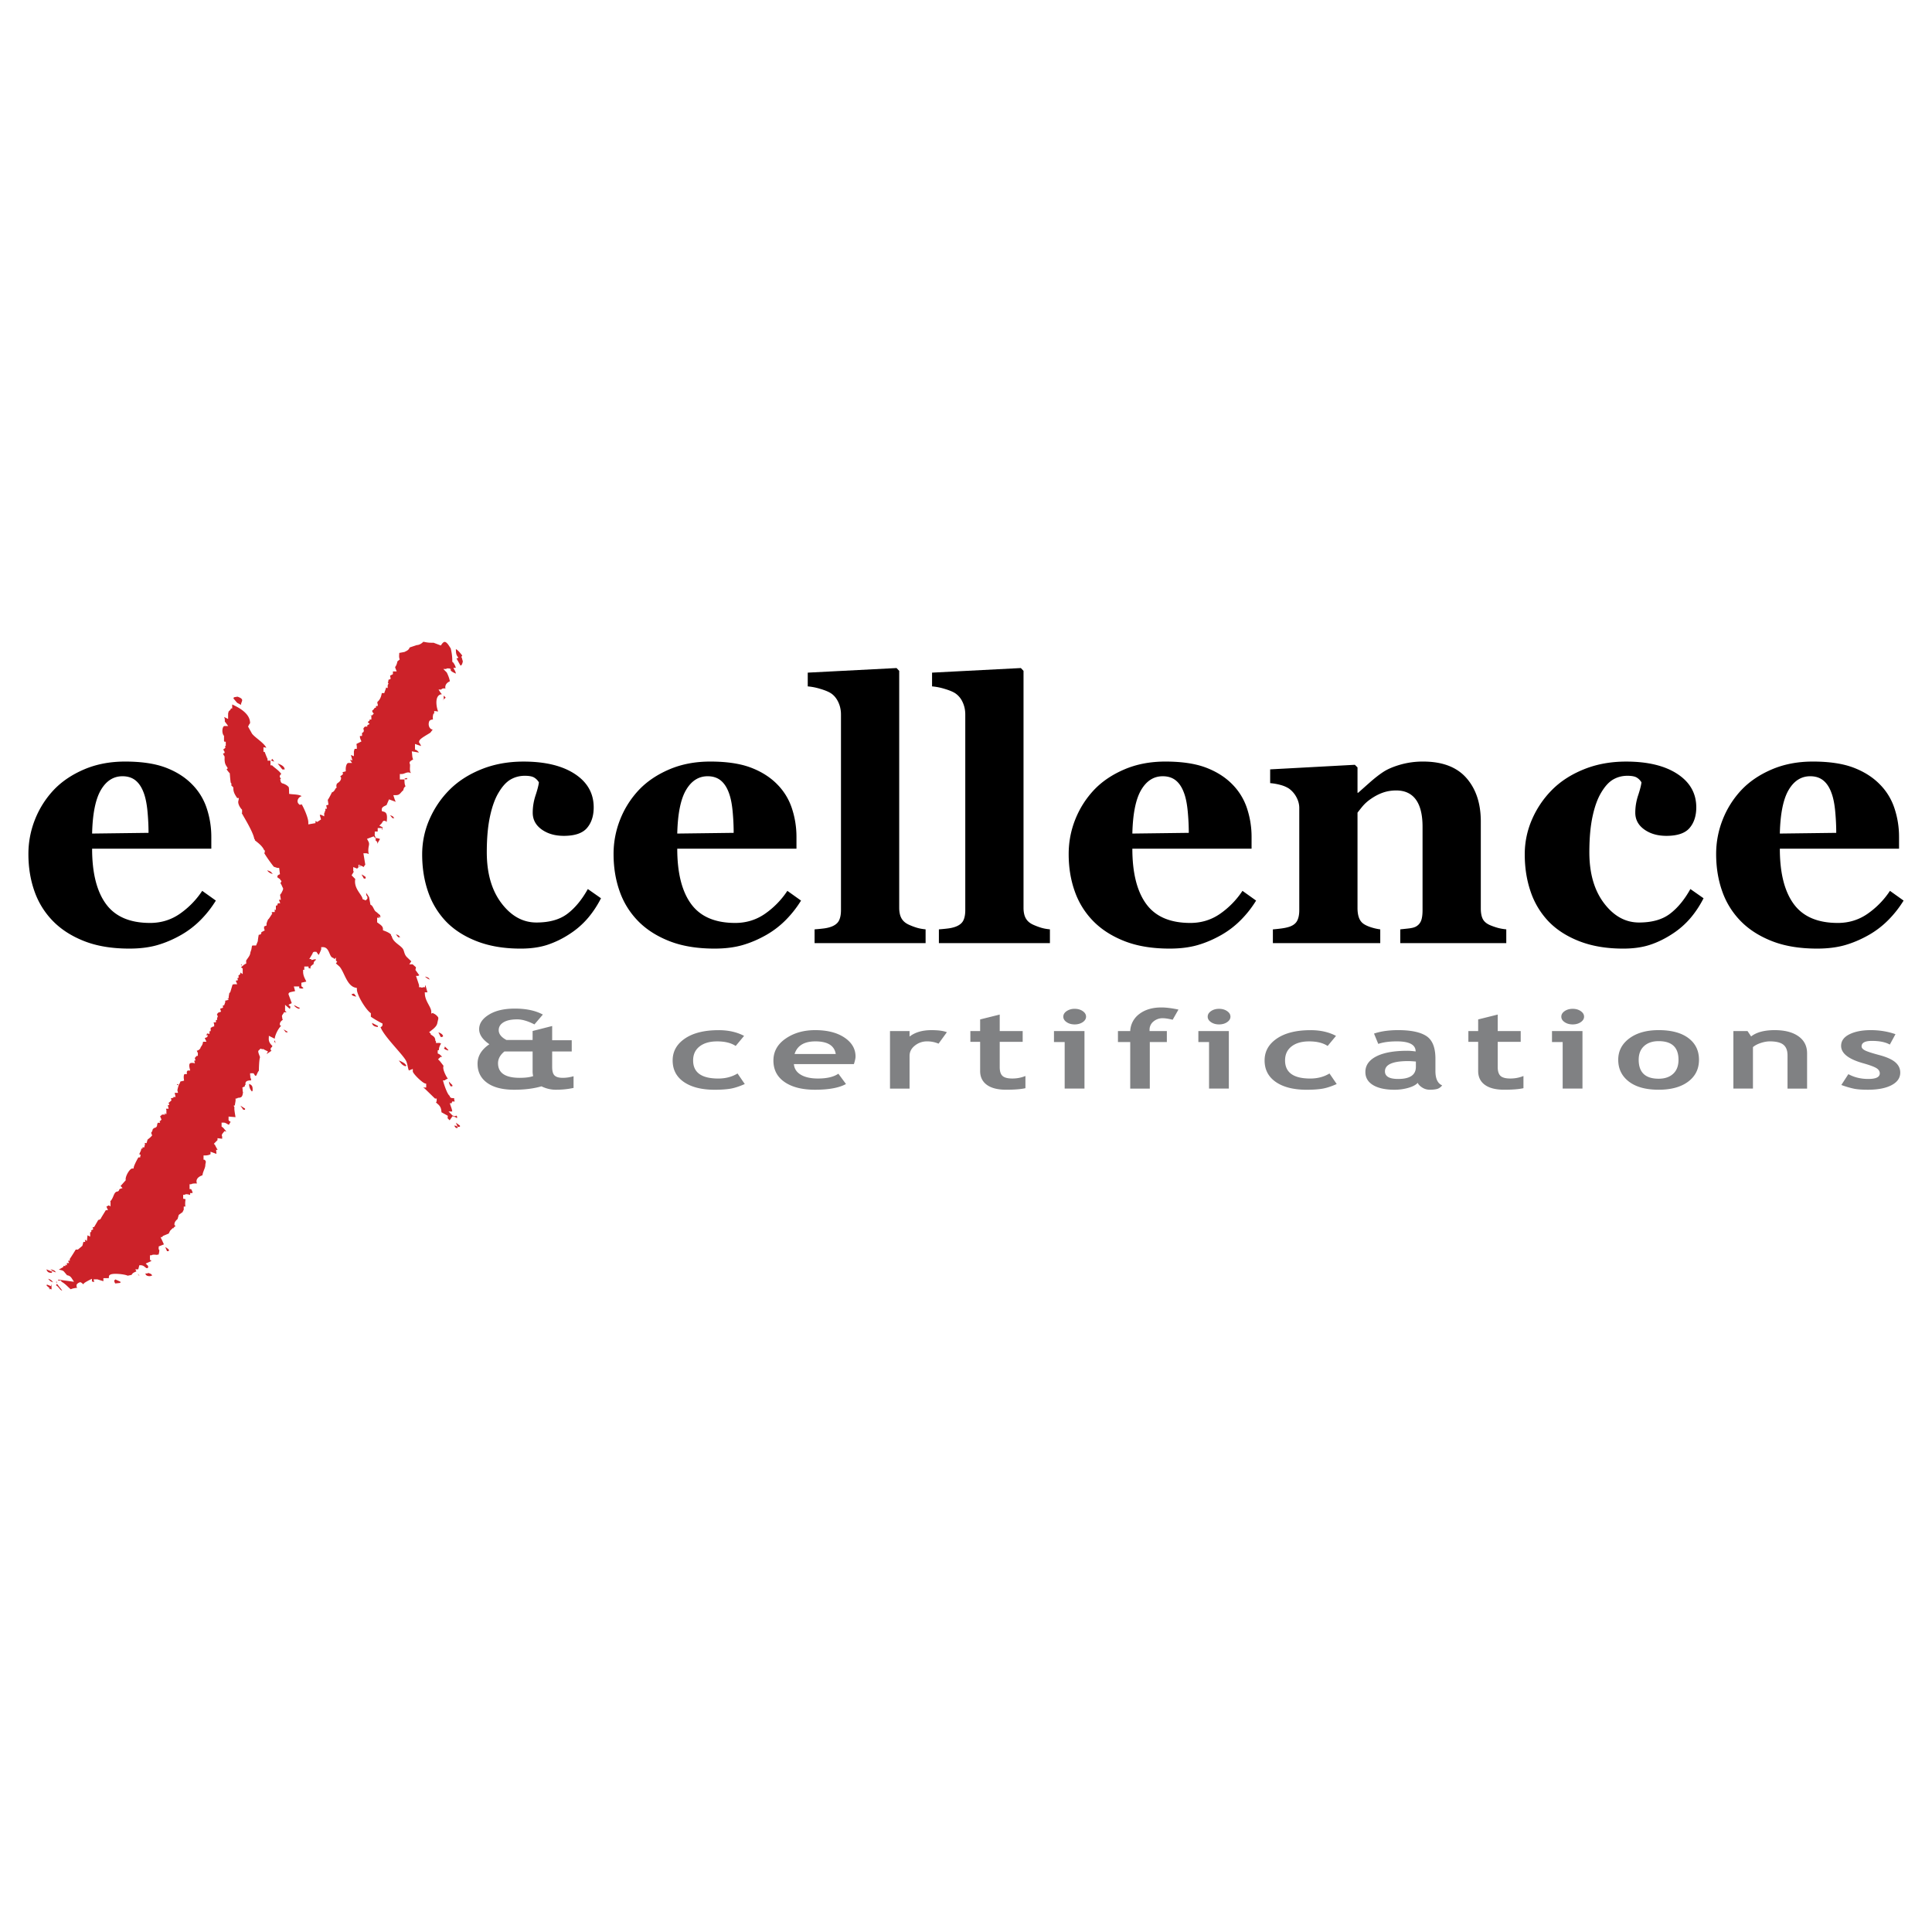 <svg xmlns="http://www.w3.org/2000/svg" width="2500" height="2500" viewBox="0 0 192.756 192.756"><g fill-rule="evenodd" clip-rule="evenodd"><path fill="#fff" d="M0 0h192.756v192.756H0V0z"/><path d="M53.194 107.361c-.32.115-.767.174-1.339.174-1.444 0-2.166-.486-2.166-1.459 0-.434.212-.824.636-1.172h2.814v1.934a2 2 0 0 0 .055.523zm2.273 1.362c.627 0 1.213-.061 1.757-.182v-1.166c-.359.105-.719.16-1.079.16-.38 0-.651-.078-.812-.23-.162-.152-.243-.436-.243-.848v-1.553h1.952v-1.121H55.09v-1.418l-1.952.498v.896h-2.61c-.514-.271-.771-.598-.771-.98 0-.33.161-.592.482-.785.32-.195.776-.291 1.367-.291.491 0 1.062.168 1.715.502l.84-.982c-.731-.396-1.662-.596-2.79-.596-1.077 0-1.939.201-2.59.604-.65.4-.976.885-.976 1.451 0 .535.34 1.035 1.021 1.502-.787.533-1.18 1.18-1.18 1.938 0 .812.317 1.449.953 1.91.635.461 1.539.691 2.71.691 1.025 0 1.929-.113 2.714-.34.461.226.941.34 1.444.34zM74.237 103.35l-.837 1.006c-.459-.305-1.074-.457-1.846-.457-.74 0-1.326.168-1.756.504s-.645.801-.645 1.395c0 1.205.837 1.807 2.513 1.807.726 0 1.365-.168 1.919-.504l.721 1.053c-.57.252-1.068.41-1.493.475-.426.064-.929.096-1.509.096-1.296 0-2.319-.258-3.069-.771-.75-.516-1.125-1.234-1.125-2.154 0-.904.41-1.633 1.229-2.188.819-.555 1.938-.832 3.352-.832.976-.003 1.825.189 2.546.57zM81.352 103.898c1.218 0 1.896.42 2.031 1.258h-4.108c.27-.838.963-1.258 2.077-1.258zm4.005 1.514c0-.768-.368-1.398-1.104-1.893-.735-.494-1.711-.742-2.926-.742-1.143 0-2.123.279-2.938.84-.816.561-1.225 1.293-1.225 2.197 0 .914.372 1.629 1.116 2.141s1.756.768 3.037.768c1.368 0 2.397-.189 3.087-.57l-.76-1.029c-.466.32-1.145.48-2.039.48-.715 0-1.285-.127-1.709-.379-.423-.252-.653-.605-.689-1.062h5.987c.108-.333.163-.583.163-.751zM93.639 104.127a2.861 2.861 0 0 0-1.152-.229 1.89 1.89 0 0 0-1.211.422c-.353.279-.529.623-.529 1.027v3.262h-1.952v-5.74h1.952v.549c.549-.428 1.277-.641 2.187-.641.668 0 1.181.068 1.536.205l-.831 1.145zM97.789 103.943h-.975v-1.074h.975v-1.16l1.953-.486v1.646h2.291v1.074h-2.291v2.525c0 .412.092.703.279.877.186.172.514.258.979.258.467 0 .902-.084 1.307-.252v1.217c-.453.104-1.096.154-1.932.154-.83 0-1.469-.162-1.916-.486-.445-.324-.67-.785-.67-1.381v-2.912zM107.221 100.65c.312 0 .58.076.803.229.221.152.332.338.332.553 0 .217-.111.398-.332.549-.223.15-.49.225-.803.225s-.58-.074-.803-.225c-.221-.15-.332-.332-.332-.549 0-.215.111-.4.332-.553a1.39 1.39 0 0 1 .803-.229zm-.998 7.959v-4.643h-1.068v-1.098h3.043v5.74h-1.975v.001zM116.998 101.738c-.428-.1-.754-.15-.982-.15a1.39 1.39 0 0 0-.939.33 1.037 1.037 0 0 0-.385.816v.135h1.725v1.098h-1.701v4.643h-1.953v-4.643h-1.225v-1.098h1.225a2.23 2.23 0 0 1 .912-1.707c.568-.432 1.301-.648 2.199-.648.465 0 1.031.07 1.701.211l-.577 1.013zM121.627 100.65c.312 0 .58.076.801.229.223.152.334.338.334.553 0 .217-.111.398-.334.549-.221.15-.488.225-.801.225-.314 0-.582-.074-.803-.225-.223-.15-.332-.332-.332-.549 0-.215.109-.4.332-.553.221-.152.488-.229.803-.229zm-1 7.959v-4.643h-1.066v-1.098h3.041v5.74h-1.975v.001zM133.295 103.35l-.836 1.006c-.459-.305-1.074-.457-1.846-.457-.74 0-1.326.168-1.756.504-.432.336-.646.801-.646 1.395 0 1.205.838 1.807 2.514 1.807.727 0 1.365-.168 1.918-.504l.721 1.053c-.568.252-1.066.41-1.492.475s-.93.096-1.508.096c-1.297 0-2.32-.258-3.07-.771-.748-.516-1.125-1.234-1.125-2.154 0-.904.41-1.633 1.23-2.188s1.938-.832 3.352-.832c.976-.003 1.825.189 2.544.57zM141.262 106.445c0 .803-.59 1.203-1.771 1.203-.877 0-1.314-.254-1.314-.76 0-.684.775-1.023 2.33-1.023.168 0 .42.016.756.045v.535h-.001zm.638 2.061c.225.145.479.217.762.217.258 0 .486-.021.684-.068.199-.045.379-.166.541-.365-.449-.193-.674-.672-.674-1.434v-1.229c0-1.107-.297-1.859-.895-2.254-.598-.396-1.537-.596-2.82-.596-.934 0-1.736.115-2.412.344l.424 1.029c.496-.168 1.115-.252 1.854-.252 1.25 0 1.875.336 1.875 1.006a5.821 5.821 0 0 0-.814-.068c-1.344 0-2.379.186-3.107.559s-1.094.893-1.094 1.559c0 .566.26 1.002.777 1.311.516.307 1.227.459 2.131.459.48 0 .941-.064 1.383-.191.443-.129.752-.295.93-.498.076.17.229.328.455.471zM147.477 103.943h-.977v-1.074h.977v-1.16l1.951-.486v1.646h2.293v1.074h-2.293v2.525c0 .412.094.703.281.877.186.172.512.258.979.258s.902-.084 1.307-.252v1.217c-.453.104-1.096.154-1.932.154-.83 0-1.471-.162-1.916-.486-.447-.324-.67-.785-.67-1.381v-2.912zM156.908 100.65c.312 0 .58.076.801.229.223.152.334.338.334.553 0 .217-.111.398-.334.549-.221.15-.488.225-.801.225-.314 0-.582-.074-.803-.225-.223-.15-.332-.332-.332-.549 0-.215.109-.4.332-.553.221-.152.489-.229.803-.229zm-1 7.959v-4.643h-1.066v-1.098h3.041v5.74h-1.975v.001zM164.031 104.365c.359-.326.844-.49 1.451-.49 1.322 0 1.982.619 1.982 1.859 0 .607-.178 1.074-.535 1.4-.355.328-.838.49-1.447.49-1.326 0-1.99-.629-1.99-1.891 0-.585.18-1.04.539-1.368zm-1.519 3.543c.707.543 1.697.814 2.971.814 1.248 0 2.23-.27 2.949-.809.717-.537 1.076-1.266 1.076-2.18s-.354-1.637-1.057-2.164c-.705-.529-1.695-.793-2.969-.793-1.211 0-2.186.275-2.924.824s-1.107 1.26-1.107 2.133c0 .906.354 1.63 1.061 2.175zM178.342 108.609V105.3c0-.488-.137-.846-.412-1.068s-.723-.334-1.348-.334c-.287 0-.596.055-.922.164-.328.111-.584.248-.768.41v4.137h-1.951v-5.74h1.41l.359.537c.533-.42 1.318-.629 2.357-.629.998 0 1.783.203 2.361.611.576.406.865.975.865 1.705v3.516h-1.951zM183.711 108.248l.701-1.08c.586.32 1.248.48 1.988.48.764 0 1.146-.186 1.146-.557 0-.215-.115-.391-.344-.529-.23-.139-.678-.303-1.342-.49-1.447-.41-2.172-.986-2.172-1.727 0-.494.277-.879.832-1.154s1.264-.414 2.127-.414c.873 0 1.695.135 2.465.404l-.564 1.037c-.43-.244-1.025-.367-1.789-.367-.686 0-1.027.184-1.027.551 0 .146.111.277.336.395.225.119.707.275 1.443.471.736.197 1.268.438 1.592.721s.486.625.486 1.023c0 .531-.289.949-.867 1.254-.58.305-1.367.457-2.363.457-.561 0-1.01-.031-1.348-.094a9.15 9.15 0 0 1-1.3-.381z" fill="#808183"/><path d="M9.19 83.164c.047-1.982.339-3.431.876-4.346.538-.915 1.256-1.372 2.157-1.372.526 0 .962.141 1.307.423.344.281.616.698.815 1.248.175.47.297 1.074.368 1.812.07.739.106 1.461.106 2.164l-5.629.071zm10.985 5.716a8.461 8.461 0 0 1-2.243 2.296c-.876.604-1.862.906-2.96.906-2.009 0-3.476-.63-4.398-1.891-.923-1.262-1.384-3.102-1.384-5.519h11.893V83.52a9.041 9.041 0 0 0-.459-2.882 6.067 6.067 0 0 0-1.463-2.386c-.693-.709-1.569-1.264-2.627-1.667-1.058-.401-2.409-.604-4.055-.604-1.505 0-2.865.261-4.082.78-1.216.52-2.224 1.199-3.023 2.038a9.28 9.28 0 0 0-1.878 2.951 9.263 9.263 0 0 0-.662 3.465c0 1.335.203 2.573.607 3.712a8.005 8.005 0 0 0 1.841 2.968c.821.839 1.863 1.507 3.125 2.003 1.262.495 2.762.744 4.5.744 1.045 0 1.969-.115 2.773-.344.804-.23 1.6-.569 2.387-1.017a9.064 9.064 0 0 0 1.981-1.528 10.745 10.745 0 0 0 1.488-1.901l-1.361-.972zM51.937 94.643c-1.631 0-3.07-.239-4.32-.717-1.249-.479-2.278-1.131-3.087-1.958a8.023 8.023 0 0 1-1.812-2.977c-.399-1.146-.598-2.393-.598-3.74 0-1.229.243-2.399.73-3.509s1.146-2.084 1.979-2.924c.855-.862 1.919-1.551 3.191-2.064 1.272-.514 2.677-.771 4.213-.771 2.157 0 3.863.412 5.118 1.235 1.254.823 1.882 1.934 1.882 3.332 0 .853-.223 1.54-.67 2.061-.447.521-1.217.782-2.31.782-.881 0-1.619-.213-2.213-.64-.594-.427-.89-.984-.89-1.672 0-.58.094-1.155.282-1.724.188-.569.3-1.002.335-1.299a1.343 1.343 0 0 0-.485-.488c-.196-.113-.503-.17-.919-.17-.52 0-.994.125-1.422.372-.428.248-.826.685-1.196 1.31-.358.591-.645 1.381-.858 2.372-.214.991-.32 2.182-.32 3.575 0 2.1.486 3.793 1.461 5.08.975 1.287 2.138 1.929 3.492 1.929 1.295 0 2.324-.29 3.089-.87.765-.58 1.444-1.403 2.039-2.469l1.313.92c-.364.72-.798 1.377-1.302 1.973a8.288 8.288 0 0 1-1.812 1.583 9.41 9.41 0 0 1-2.252 1.097c-.764.247-1.649.371-2.658.371zM67.57 83.164c.047-1.982.339-3.431.877-4.346s1.256-1.372 2.157-1.372c.526 0 .961.141 1.306.423.345.281.616.698.815 1.248.175.47.298 1.074.368 1.812.07.739.105 1.461.105 2.164l-5.628.071zm10.985 5.716a8.461 8.461 0 0 1-2.243 2.296c-.876.604-1.863.906-2.96.906-2.01 0-3.476-.63-4.398-1.891-.923-1.262-1.384-3.102-1.384-5.519h11.894V83.52a9.041 9.041 0 0 0-.459-2.882 6.078 6.078 0 0 0-1.463-2.386c-.694-.709-1.569-1.264-2.627-1.667-1.058-.401-2.409-.604-4.055-.604-1.505 0-2.866.261-4.082.78-1.216.52-2.224 1.199-3.023 2.038a9.263 9.263 0 0 0-1.878 2.951 9.262 9.262 0 0 0-.661 3.465c0 1.335.202 2.573.607 3.712a8.005 8.005 0 0 0 1.841 2.968c.821.839 1.863 1.507 3.126 2.003 1.261.495 2.762.744 4.5.744 1.044 0 1.969-.115 2.773-.344.804-.23 1.6-.569 2.387-1.017a9.064 9.064 0 0 0 1.981-1.528 10.792 10.792 0 0 0 1.488-1.901l-1.364-.972zM92.347 94.094H81.271v-1.372c.306-.022.604-.052.892-.087.288-.035.545-.094.769-.176.376-.141.632-.343.768-.607.136-.264.204-.614.204-1.048V71.283c0-.446-.091-.86-.272-1.242-.182-.382-.424-.671-.728-.872-.234-.153-.587-.3-1.061-.44a5.898 5.898 0 0 0-1.254-.248v-1.372l8.86-.458.265.283v23.631c0 .437.077.79.23 1.061.153.271.4.483.742.636.235.107.482.201.742.283.259.083.566.142.919.176v1.373zM104.75 94.094H93.673v-1.372c.306-.022.604-.052.892-.087.288-.035.544-.094.769-.176.376-.141.633-.343.769-.607.135-.264.203-.614.203-1.048V71.283c0-.446-.09-.86-.271-1.242a2.095 2.095 0 0 0-.728-.872c-.234-.153-.588-.3-1.062-.44a5.902 5.902 0 0 0-1.253-.248v-1.372l8.859-.458.266.283v23.631c0 .437.076.79.229 1.061.154.271.4.483.742.636.236.107.482.201.742.283.26.083.566.142.92.176v1.373zM112.975 83.164c.047-1.982.34-3.431.877-4.346.539-.915 1.256-1.372 2.158-1.372.525 0 .961.141 1.307.423.344.281.615.698.814 1.248.176.47.297 1.074.367 1.812.07.739.107 1.461.107 2.164l-5.63.071zm10.986 5.716a8.472 8.472 0 0 1-2.242 2.296c-.877.604-1.863.906-2.961.906-2.01 0-3.477-.63-4.398-1.891-.922-1.262-1.385-3.102-1.385-5.519h11.895V83.52a9.07 9.07 0 0 0-.459-2.882 6.101 6.101 0 0 0-1.463-2.386c-.693-.709-1.57-1.264-2.627-1.667-1.059-.401-2.41-.604-4.057-.604-1.504 0-2.865.261-4.08.78-1.217.52-2.225 1.199-3.023 2.038-.812.862-1.438 1.846-1.879 2.951s-.66 2.26-.66 3.465c0 1.335.201 2.573.607 3.712a7.99 7.99 0 0 0 1.84 2.968c.82.839 1.863 1.507 3.125 2.003 1.262.495 2.762.744 4.5.744 1.045 0 1.969-.115 2.773-.344.805-.23 1.6-.569 2.387-1.017a9.034 9.034 0 0 0 1.98-1.528 10.653 10.653 0 0 0 1.488-1.901l-1.361-.972zM150.281 94.094h-10.576v-1.372c.223-.023.494-.053.811-.088.318-.035.561-.094.725-.177.246-.13.424-.319.529-.567.105-.248.158-.615.158-1.099v-8.293c0-1.205-.221-2.112-.664-2.721-.443-.608-1.098-.913-1.961-.913-.473 0-.912.071-1.32.213s-.807.349-1.197.62a4.112 4.112 0 0 0-.826.727 19.35 19.35 0 0 0-.521.656v9.517c0 .414.059.759.174 1.037.117.278.309.487.576.629.186.106.42.201.699.284.279.083.553.143.82.177v1.372h-10.713v-1.372c.293-.022.588-.055.887-.096.297-.041.553-.096.764-.167.373-.129.631-.327.771-.596.141-.269.211-.62.211-1.053V80.605c0-.362-.096-.719-.283-1.07a2.531 2.531 0 0 0-.744-.859 2.946 2.946 0 0 0-.807-.351 5.763 5.763 0 0 0-1.07-.193V76.76l8.449-.457.266.261v2.529h.07c.33-.296.729-.652 1.199-1.066.471-.414.906-.752 1.307-1.014.436-.284 1.006-.527 1.713-.729a8.17 8.17 0 0 1 2.258-.303c1.918 0 3.357.546 4.316 1.638s1.438 2.539 1.438 4.344v8.671c0 .437.064.785.193 1.044.129.26.369.467.719.62.188.083.418.165.691.248.275.083.588.142.939.176v1.372h-.001zM161.941 94.643c-1.631 0-3.07-.239-4.32-.717-1.248-.479-2.277-1.131-3.086-1.958a7.996 7.996 0 0 1-1.812-2.977c-.398-1.146-.598-2.393-.598-3.74a8.64 8.64 0 0 1 .729-3.509 9.575 9.575 0 0 1 1.98-2.924c.854-.862 1.918-1.551 3.191-2.064 1.271-.514 2.676-.771 4.213-.771 2.156 0 3.863.412 5.117 1.235s1.883 1.934 1.883 3.332c0 .853-.225 1.54-.67 2.061-.447.521-1.217.782-2.311.782-.881 0-1.619-.213-2.213-.64-.594-.427-.891-.984-.891-1.672 0-.58.094-1.155.283-1.724.188-.569.299-1.002.334-1.299a1.348 1.348 0 0 0-.484-.488c-.197-.113-.504-.17-.92-.17-.52 0-.994.125-1.422.372-.428.248-.826.685-1.195 1.31-.359.591-.645 1.381-.859 2.372-.213.991-.32 2.182-.32 3.575 0 2.1.486 3.793 1.461 5.08.975 1.287 2.139 1.929 3.492 1.929 1.295 0 2.324-.29 3.088-.87.766-.58 1.445-1.403 2.039-2.469l1.314.92c-.365.72-.799 1.377-1.303 1.973a8.264 8.264 0 0 1-1.812 1.583c-.738.484-1.49.85-2.252 1.097-.761.247-1.648.371-2.656.371zM177.574 83.164c.047-1.982.34-3.431.877-4.346.537-.915 1.256-1.372 2.156-1.372.527 0 .963.141 1.307.423.346.281.617.698.814 1.248.176.47.299 1.074.369 1.812.07.739.105 1.461.105 2.164l-5.628.071zm10.987 5.716a8.45 8.45 0 0 1-2.244 2.296c-.875.604-1.861.906-2.961.906-2.008 0-3.475-.63-4.396-1.891-.924-1.262-1.385-3.102-1.385-5.519h11.893V83.52a9.013 9.013 0 0 0-.459-2.882 6.055 6.055 0 0 0-1.463-2.386c-.693-.709-1.568-1.264-2.627-1.667-1.059-.401-2.41-.604-4.055-.604-1.506 0-2.865.261-4.082.78-1.217.52-2.225 1.199-3.023 2.038a9.26 9.26 0 0 0-1.877 2.951 9.263 9.263 0 0 0-.662 3.465c0 1.335.203 2.573.607 3.712a8.016 8.016 0 0 0 1.84 2.968c.822.839 1.863 1.507 3.127 2.003 1.262.495 2.762.744 4.5.744 1.045 0 1.969-.115 2.773-.344.803-.23 1.598-.569 2.387-1.017a9.082 9.082 0 0 0 1.98-1.528 10.84 10.84 0 0 0 1.488-1.901l-1.361-.972z"/><path d="M42.171 63.827c.296.059.526.117.872.117v-.058l-.059-.059.93.352c.627-.909 1.137.41 1.22.41.113.477.174.859.174 1.346.144.103.558.878.232.878.021.038.04.079.058.117l.174.585h-.058c-.207-.132-.93-.325-.93-.644h-.058v.058h-.058l.058.059c.145.292.348.763.348 1.112-.209.062-.465.203-.465.468.187.11.291.293.291.527h-.059v-.058h-.058c-.083-.068-.639-.315-.639-.059h-.058c.136.216.581.42.581.702l-.349.293.116.293h-.058v.059h-.175c-.049-.077-.392-.703-.116-.703v-.175c-.643.04-.274 1.639-.059 1.639v.117c-.174-.02-.349-.038-.522-.059v.059c-.033.069-.022.176-.116.176-.049.199 0 .38 0 .585-.113.006-.407-.015-.407.117-.069.18-.009.527.232.527l.059-.176h.058v.059c.051.055.229.234.116.234l-.37.498c-.151.13-1.082.605-1.082.79.062.066.381.644.174.644v.059l-.059-.059-.522-.176v.176c.145.051.623.461.272.624l-.563-.097c.019.167.006.585.232.585v.059c-.105.027-.581.293-.464.293.076.283-.019.505.038.799.083.183.169.366.252.547h-.232c-.423-.452-.601-.059-1.046-.059v.176h.116v-.059c.175-.039.349-.077.523-.117.13.2.156.527-.175.527.004.141.017.468.175.468v.118c-.203.082-.291.166-.291.41-.349.243-.381.585-.93.585.035.109.16.527.291.527v.117h-.059v.059h-.174c-.213-.079-.425-.155-.64-.234l-.194.45c-.094.097-.444.181-.444.311h.058v.059c.685.19.406 1.046.406 1.581h-.058v-.059c-.082-.062-.349-.326-.349-.234l-.116.176-.058.059c.085.042.291.123.291.234h.058c-.069.024-.174.019-.174.117l.174.176c-.122.106-.581.205-.581-.059h-.058v.117l.174.117v.059h-.058v.059h-.407c0 .084-.04.234.058.234v.059c.114.022.465.079.465.234h.058c-.053.061-.349.586-.349.586-.025.065-.025.175-.116.175.014.15.051.527-.174.527-.184-.338-.058-.507-.058-.878l-.232-.234c.038-.079.078-.155.116-.234l-.465.175c.254.45.051.576.051 1.054 0 .306.124.545.124.878-.234-.128-.244-.41-.581-.41l.174 1.054c-.193.103-.174.183-.174.41-.174-.079-.349-.156-.523-.234v.059c-.038.038-.076.079-.116.117.034.084.065.234.174.234v.059l-.581-.234v.058c.04.051.162.176.058.176l-.174.292.291.293h.058c-.298.973.697 1.575.697 2.107.02-.02.04-.038.058-.059.02-.02.04-.038.058-.059v-.059c-.146-.179-.116-.305-.116-.526-.113-.094-.299-.362-.272-.509.174-.119.312.046.403.188l.51.757.125.705c.238.138.294.434.449.635.165.135.331.272.494.408.08.126.058.566.267.566v.117h-.174l-.291-.176v.059h-.058v.176c.274.199.581.379.581.761.19.068.813.311.813.585l.058.059c.065.529.745.783 1.062 1.198.198.258.15.58.399.831l.514.489h.058a8.87 8.87 0 0 1-.116.176h.058c.154.137.31.273.465.408l-.058.293c.154.215.311.43.464.645v.117c-.092 0-.29-.045-.29.059h-.059c.079.234.157.469.233.703v.059h.058c.04.041.058.059.058 0h.116c0-.084.037-.117-.058-.117.038-.021.078-.039.116-.059-.051-.055-.311-.293-.174-.293.171.131.343.266.514.396l.184.656c.063.074.29.527.29.527l.116.41h-.232l-.349-.645h-.058c.045.686.639 1.223.639 1.756h.059c.187 0 .639.387.639.586h.059c-.236.617-.039.744-.612 1.258-.087.068-.172.139-.26.207l.059.057v.061c.27.174.419.297.457.643l.065.059v.059h.059c.161-.033.522.105.522.293h-.058c-.089.08-.379.645-.116.645v.059h-.059l-.174.059v.059l.116.059.581.527h.058v.057c-.098-.01-.465-.092-.465 0h-.116c-.02.021-.038.041-.058.059l.058.059.407.527v.117c-.153.221.381 1.23.522 1.23v.117c-.116.025-.464.096-.464.232h-.058c.058.207.401 1.23.581 1.23.054.184.015.176.232.176l-.116-.117v-.059h.174c.058.078.116.158.174.234h.058c-.154.324.174.588.174.877h-.174c-.058-.078-.116-.154-.174-.234h-.116c-.025.082-.018.176-.116.176.035.098.329.82.058.82l.058.059c.058.02.116.041.174.059l.058.059v-.059c.038-.039.079-.076.116-.117.058.078.116.158.174.234h.058v.059c-.098.137 0 .248 0 .41-.168-.018-.523-.066-.523-.293-.02.02-.038.041-.058.059-.096.137-.192.273-.291.41l.174.176h.058v.059h-.174c-.102-.141-.581-.537-.581-.645l-.058-.059c.08 0 .116.037.116-.059l-.765-.424c-.111-.137.067-.225.067-.162h.059c-.059-.617-.581-.568-.581-.994.08 0 .116.035.116-.059h-.059l-1.059-1.029c-.214-.184-.501-.191-.713-.406-.009-.029-.018-.059-.029-.088.3-.029.536.059.813.059v-.059c-.316-.082-1.336-1.051-1.336-1.346-.083.033-.233.066-.233.176a3.255 3.255 0 0 0-.058-.059c-.231-.33-.188-.84-.403-1.188-.49-.785-2.56-2.754-2.56-3.555.083 0 .232.039.232-.059-.2-.094-1.336-.736-1.336-.879.058-.02.116-.037.174-.059v-.117c-.522-.414-1.394-1.846-1.394-2.459-.924-.209-1.177-1.449-1.616-2.074-.149-.211-.503-.365-.534-.631.02-.015.04-.029.058-.046v.06c.021-.021.04-.039.059-.06l-.232-.234c-.501-.126-.427-1.054-.93-1.054v.059c-.044.149-.309.819-.465.819a45.116 45.116 0 0 0-.291-.41c-.082 0-.116-.039-.116.058l-.175.293h.058v.059c.096-.021.194-.038.291-.059l.232.234v.117c-.109.049-.291.146-.291.292l.058.116c-.069.023-.485.293-.349.293v.059c.058.039.116.08.175.117v.059h-.059v.059c-.156-.014-.697-.037-.697-.234h-.058v.059h.058l.232.234v.117l-.407-.059c0 .494.349.809.349 1.113-.174.037-.349.078-.523.117v.117c.111.088.289.268.166.41-.136.154-.747.119-.747-.119h-.116c.038.139.078.275.116.41h-.058v.059c-.202-.008-.69.117-.639.117.056.164.349.908.349.996-.078.037-.154.078-.232.117l.116.117v.057c-.165.176-.058.264-.058.469h.058v.059h-.174l-.407-.35v.117c.116.105.232.236.232.408h.058-.465c-.038.08-.189.234-.116.234v.059c0 .088.024.234.116.234v.117c-.109.055-.348.205-.348.352l.174.117v.117c-.312.178-.733 1.014-.687 1.377l.28.496h-.058v.059l-.523-.176c.005-.102-.025-.352.058-.352l-.349-.176c-.015.432.407.592.407.762h.058v.059c-.089.023-.174.012-.174.117-.045.035-.176.117-.058.117.02.072.02.176.116.176v.059h-.058c-.232.154-.465.312-.697.469-.058-.08-.116-.156-.174-.234h-.058l.117-.176-.349-.176v-.059l-.175.176c.011.141.227.586.175.586-.089.162-.117 1.104-.117 1.404-.242.145-.227.865-.703.521l-.11-.17h-.059v.059h-.058c.02.02.04.039.058.059.08.186.116.352.116.584-.12.004-.581-.008-.581.117v.352h-.058v.059l-.233.117c.016.088-.011.293.058.293-.056.385-.074.721-.526.795-.078.012-.171-.014-.171.084h-.058v.059l-.058.35.116.176a3.961 3.961 0 0 1-.174.059c.024.051.105.117 0 .117-.033.186.147.996.116.996v.117l-.697-.059c0 .08-.031.117.058.117l.349.352v.117c-.085-.029-.291-.15-.291-.059l-.174.291c-.278 0-.416-.232-.639-.232v.117c.174.104.639.76.639.76v.117a22.6 22.6 0 0 1-.465-.117c-.042.059-.225.234-.116.234v.527l-.465-.059v.059l-.29.293c.02.02.04.039.058.059v.059l.407.76-.291-.057c.013.104-.007.467.059.467-.213-.078-.425-.154-.64-.234v.059c-.125.166-.484.234-.697.234v.059h.058v.059c.296.32.116.395.116.762-.065.389-.291.68-.291 1.053-.312.082-.737.281-.53.646.042.039.084.076.124.115v.117c-.12-.006-.813-.061-.813.059h-.058v.117h.058c.122.139.476.762 0 .762v.059h.058v.059c.059.037.117.078.175.115v.119c-.104-.025-.872-.369-.872-.176h-.058v.057c.116.023.465.08.465.234h.058v.059c-.096-.02-.192-.037-.29-.059-.026.219-.127.938.232.938v.117c-.093-.029-.349-.068-.349-.176h-.059v.059l.116.059c-.105.092-.232.191-.232.352-.136.096-.271.195-.406.293l-.116.408c-.114.094-.291.25-.291.41l.232.234h.059v.059c-.773.049-.369.762-.174.762v.352h-.058v.059h-.174a63.075 63.075 0 0 0-.291-.762c-.02.02-.038.041-.058.059-.051.104-.1.209-.151.311-.198.082-.396.166-.594.246l-.069.088c.035.033.058.059 0 .059l.291.643c-.194.08-.387.158-.581.234 0 .082-.039.117.058.117.022.172-.033.762-.232.762v.059c-.1-.021-.639-.127-.639 0h-.059v.176c.079.059.156.117.232.176v.117l-.522.234c.02.02.04.039.058.059.118.215.037.561-.287.523-.238-.029-.319-.289-.584-.289-.031.113-.075.408-.232.408.074.135.517.703.465.703-.292.111-.697-.148-.697-.469-.133.061-.291.119-.291.293l-.581.117c-.189-.156-1.497-.291-1.656-.105-.009.113-.018.227-.029.34h-.523v.176l.174.176h.058v.059c-.218-.021-1.046-.293-1.046-.293h-.116c.018.076.1.234 0 .234v.059c-.142-.02-.581-.053-.581-.234-.107.053-.548.293-.465.293l.175.234h.058v.059c-.412-.016-.741-.352-.755-.352l-.116.059-.058.059c0 .08-.038.117.058.117v.059c.132.008.406.066.406.234h-.058c-.192-.027-1.162.053-1.162.232-.399-.287-.621-.633-1.059-.855l-.045-.08H5.85v.059l.639.818h.059a1.83 1.83 0 0 1-.117.059c-.603.281-.637-.525-1.104-.525v.584h-.058v-.059h-.058c-.137-.059-.271-.117-.407-.174l.058.232h-.116l-.174-.232c.071-.025.174-.023.174-.117-.069-.045-.421-.352-.291-.352l.116-.293h.059c.096.037.194.078.29.117v-.176h.058v.059h.058l.523.234c-.056-.08-.365-.469-.232-.469v.059c.272.055.407-.293.407-.293l1.278.176c-.102-.158-.207-.234-.407-.234a77.76 77.76 0 0 1-.37-.438c-.169-.131-.536-.068-.62-.309.04-.045.08-.088.118-.133l.407-.232c.007-.105-.025-.234.116-.234v.059h.059c-.021-.098-.039-.195-.059-.293.078.037.156.078.232.117v-.059H6.43l-.058-.117h.175v.059h.058c-.085-.172.017-.234.175-.234v-.059c.066-.062.639-.996.639-.996.02-.02.04-.037.058-.059h.232c.116-.096.232-.193.348-.293a6.57 6.57 0 0 0 .059-.232c-.065-.092.071-.234.174-.234-.02-.117-.037-.234-.058-.352h.116l.174.117c.021-.176.04-.352.059-.527l.232.117v-.059l-.058-.234h.058l.116.117v-.059c-.023-.09-.056-.293.058-.293l.116.117v-.059l-.116-.234h.058v-.059l.232-.059.407-.701c.073-.029.232-.021.232-.117.154-.256.311-.508.465-.762-.037-.057-.17-.176-.058-.176v-.059h.058c.02.039.04.078.058.117h.058c-.029-.072-.166-.293-.058-.293.078-.039.156-.076.232-.117-.023-.066-.12-.234 0-.234.058.039.116.08.174.117v-.059l-.058-.176c.41-.283.34-.953.819-1.084.076-.021.111.004.111-.086.029-.059.105-.117 0-.117l.174-.059-.117-.117c.195-.215.389-.428.581-.645-.042-.404.455-1.287.814-1.287.051-.271.581-1.27.581-1.113h.058v-.059c.02-.02.04-.037.058-.059a4.415 4.415 0 0 1-.174-.117c.18-.238.232-.348.232-.643h.116v-.059c.08 0 .174-.041.174.059.054-.121.049-.469.232-.469v.059l.116-.41.291-.234c.038-.039.078-.076.116-.117l-.116-.293c.203-.061.212-.408.232-.408.078-.061.156-.119.232-.176.078-.018.174-.021.174-.117.011-.127.077-.41.232-.41l-.058-.176h.232a72.024 72.024 0 0 0-.175-.41c.249 0 .28-.234.465-.234-.035-.066-.169-.234-.058-.234v-.117l.291.176v-.059c-.077-.154-.035-.352.174-.352-.023-.096-.116-.352.058-.352l-.058-.232.116-.117c.079.037.157.078.233.117-.033-.082-.078-.293-.174-.293v-.117h.116c.078-.021.156-.039.232-.059v-.059c0-.053.116-.188.116-.059h.058c-.038-.176-.076-.352-.116-.527.089.02.291.018.291.117h.058c-.042-.158.174-.764.174-.762.02-.02.04-.037.058-.059l.116-.291c.096-.021.194-.039.29-.061-.029-.225-.047-.701.291-.701-.009-.143.136-.352.29-.352-.085-.367-.072-.762.407-.762-.033-.062-.188-.291-.058-.291l.116.115v-.059h.059c-.025-.092-.097-.291.058-.291v-.059h.058v.059c.02-.021.04-.039.058-.059-.025-.098-.002-.117.117-.117v-.059c-.058-.117-.117-.234-.174-.352h.058v-.059c.155-.027.407-.084.407-.293.187-.219.232-.35.232-.645h.232c-.031-.068-.187-.352-.058-.352l.116.117v-.059h-.058v-.059c.039-.037.079-.076.117-.117.054.031.116.109.116 0a14.272 14.272 0 0 0-.174-.174l.116-.117v-.059a3.255 3.255 0 0 0-.058-.059l.29.059v-.059c-.009-.014.071-.176.116-.176v-.059a3.255 3.255 0 0 0-.058-.059c-.033-.053-.103-.117 0-.117l.232-.117c-.027-.076-.023-.176-.116-.176.08-.021.233-.041.233.059h.058a31.447 31.447 0 0 0-.116-.41h.291v-.059c-.019-.033.078-.176.116-.176v-.059c.02-.037.04-.076.058-.117-.023-.08-.165-.293-.058-.293.058-.078.116-.154.174-.234.059-.02.116-.037.175-.059-.029-.082-.039-.291-.116-.291l.349-.117c-.008-.135.007-.293.174-.293l.059-.176c-.021-.078-.039-.156-.059-.234l.232-.059a29.466 29.466 0 0 0-.116-.293c.097.02.194.041.291.059.014-.141.058-.297.058-.41.038-.037.078-.076.117-.117l.174-.584-.059-.059c.14-.152.245-.234.465-.234l-.117-.293.232-.059c-.023-.068-.122-.234 0-.234l.116.117v-.059c-.018-.121-.034-.41.116-.41.033.035.058.059.058 0-.022-.092-.072-.41.058-.41v.059l.174.117v-.059a18.951 18.951 0 0 1-.174-.293c-.02-.02-.038-.037-.058-.059.075-.039.452-.292.349-.292.038-.038.079-.077.116-.116.039.037.078.078.116.116v-.059h-.058v-.058c.029-.422.514-.668.474-1.086-.007-.066-.042-.086.049-.086.02-.059.04-.117.058-.176l.059-.351.174-.234c.083 0 .232-.04.232.059h.058l.117-.292c0-.121.096-.703.116-.703.058-.038.117-.077.174-.117.04.042.059.059.059 0-.013-.09-.04-.175.058-.175.078-.039.156-.077.232-.118-.042-.1.017-.468-.058-.468.038-.039.078-.077.116-.117l.174.176v-.059c-.062-.123.189-.761.291-.761.078-.117.156-.234.232-.352-.051-.053-.234-.234-.116-.234v-.117h.116v.059c.08 0 .116.037.116-.059h.174v-.059c-.029-.061-.203-.41-.058-.41l.174.117V90.4l-.116-.058.116-.292.058.059h.058v.059h.058c.033-.084.067-.234.174-.234-.036-.092-.112-.41.058-.41v.059h.058l-.058-.351.174-.234c.034-.088.198-.352.116-.352-.049-.106-.171-.468-.291-.468.038-.079.078-.156.116-.234l-.058-.058h.058c-.062-.042-.524-.352-.407-.352l.116-.352h.116l.058.059-.058-.468h-.058l-.349-.117v.058c.038.02.078.041.116.059v.058c-.191-.121-1.278-1.652-1.278-1.815h.116v.059c-.085-.591-.988-1.081-.988-1.171h-.058c.101-.415-.785-1.91-1.021-2.32l-.375-.666h.174v-.058c-.205-.22-.459-.668-.363-1.001.005-.019.011-.035.014-.053h-.058c-.243-.384-.465-.664-.465-1.17l-.29-.293c.034-.041.178-.117.058-.117-.057-.159-.117-.995-.117-.995-.078-.079-.544-.644-.348-.644l.116.117v-.059c-.291-.39-.291-.635-.291-1.112-.043-.059-.307-.526-.116-.526l.116.117v-.059c-.058-.084-.125-.292-.232-.292l.059-.059c.078-.059.156-.117.232-.176-.019-.088-.061-.292.058-.292v-.059h-.058c-.147.051-.346-.019-.354-.196l.238-.039c-.038-.084-.299-.527-.174-.527l.174.117v-.059c-.276-.337-.205-1.229.233-1.229l-.175-.234c.044-.042.025-.409-.058-.409v-.117l.174-.176c.078.038.156.078.233.117v-.059c.005-.055 0-.366 0-.234.063-.095.048-.41.174-.41v.058l.059-.058c-.075-.192.116-.041.116-.234h.059v-.468h.058c.853.368 2.091 1.01 2.091 2.107h.059l-.175.234c-.02.038-.038.079-.058.117l.336.605c.33.434 1.523 1.081 1.523 1.736-.116-.021-.232-.039-.348-.059v.059h.058c.051.108.303.819.349.819v.059h.058l.174-.176h.174c.131.212.349.496.349.761l-.465-.175v.058h.058c.242.293 1.046.732 1.046 1.171l.058.059c-.085 0-.232-.04-.232.059.058.079.116.158.174.234-.038.038-.076.079-.116.117.02.073.02.176.116.176.25.084.498.208.674.427.1.122.065.568.082.568v.059c.343.046 1.336.021 1.336.527-.539 0-.603.526-.349.526l.058.059v-.059h-.058v-.058h.174c.263.399.755 1.504.755 1.991.116-.021.232-.039.349-.059v-.059c-.055-.064-.262-.352-.058-.352l.407.234.174-.117-.116-.41c.038-.039.078-.077.116-.117.022-.086.016-.176.116-.176v.059l.232.117v-.059h-.058a31.447 31.447 0 0 0-.116-.41c.078.038.156.078.232.117v-.059h.058c-.003-.101-.018-.234.116-.234l-.058-.293c.078-.02.156-.038.232-.059l-.058-.409c.133-.101.523-.938.523-.938v.059c.171.047.29-.328.29-.293l.059-.058c-.038-.094.055-.469.116-.469.125-.103.349-.216.349-.41-.047-.051-.236-.234-.116-.234.096-.079.194-.155.291-.234l-.058-.293h.116c.078-.02.156-.038.232-.059-.011-.314.074-.878.465-.878-.138-.194-.076-.293.116-.293v-.059a36.629 36.629 0 0 0-.116-.41c.02-.039.04-.077.058-.117l.291.117v-.059h-.058v-.059c.128-.183.073-.527.349-.527v-.059c-.022-.106-.076-.468.058-.468v.059l.349-.176c-.069-.155-.229-.644.116-.644.003-.119-.025-.351.116-.351.032.035.058.059.058 0l-.058-.234c.1-.146.196-.351.407-.351v-.059c.038-.021.078-.038.116-.059l-.058-.059c-.019-.075-.118-.292 0-.292l.174.117c-.038-.119.031-.351.174-.351v-.059c-.026-.097.005-.351.116-.351v.059c.02-.02.04-.039.058-.059a3.255 3.255 0 0 1-.058-.059c-.02-.117-.038-.234-.059-.352.193-.033.349-.256.349-.468.073.02.175.02.175.117h.058a59.86 59.86 0 0 1-.058-.468c.367-.271.429-.609.496-1.05.011-.086-.009-.121.085-.121v.059l.116.117h.058c.029-.097.202-.469.116-.469l-.116-.234.291.117v-.059c.02-.039.04-.077.058-.117-.042-.06-.185-.234-.058-.234.167.033 0-.364 0-.41h.116l.174.176v-.059c-.02-.093-.094-.41 0-.41a8.44 8.44 0 0 0 .233-.117v-.292h-.058c.02-.039.04-.077.058-.117h.232v.059h.058l-.116-.293c.299-.203.267-.761.349-.761l.174.117c-.13-.298-.058-.534-.058-.878.212-.038.427-.076.639-.117.178-.095.407-.165.407-.409.232-.079.465-.156.697-.234v-.059c.322.062.584-.115.771-.342z" fill="#cc2229" stroke="#fff" stroke-width=".366" stroke-miterlimit="2.613"/><path d="M45.482 64.764c.227.081.639.644.639.644-.04.062-.156.175-.058.175.038.138.078.275.116.41-.027.108-.089.41-.232.41-.072-.099-.386-.702-.407-.702.071-.037.174-.017.174-.118-.23-.249-.22-.468-.232-.819zM44.785 66.286c.02.138.04.275.058.41h.059v.059h.058v-.176h.116l-.058-.059v-.059l-.233-.175zM23.693 69.506c.779.271.349.459.349.82-.127-.07-.254-.138-.383-.207l-.372-.438c.02-.038.04-.077.058-.117l.348-.058zM23.287 69.916h.117-.117zM24.216 71.321l.174.176-.174-.176zM42.403 72.492c.002.09-.029.292.058.292v-.117h.116v-.117l-.174-.058zM25.727 74.072l.407.351-.407-.351zM22.357 75.711l.059.059v.059c.04-.042.058-.059 0-.059a1.641 1.641 0 0 1-.059-.059zM27.703 76.18c.247.077.697.251.697.586h-.232l-.465-.586zM40.486 76.18c-.021.02-.039.041-.059.059l.059.058.232.117v-.059h-.059l-.058-.117h.116l-.231-.058zM22.997 78.288c.078.059.156.117.232.176l-.232-.176zM39.498 78.58v.059h-.058l.232.234h.058l-.232-.293zM23.926 80.454zM38.452 81.332v0zM38.917 81.332c.097.035.349.11.349.234h.058v.059h-.174a33.245 33.245 0 0 1-.233-.293zM37.813 82.561l.174.176-.174-.176zM36.592 83.615v0zM35.837 86.308c.02.071.02.176.117.176v-.059l-.117-.117zM26.657 86.835c.122.033.465.135.465.293h.058v.058a.828.828 0 0 1-.523-.351zM36.07 87.245c.096.029.516.293.407.293v.117h-.174l-.233-.41zM37 90.582c.105.333.438.996.872.996-.044-.088-.327-.469-.233-.469v-.059h-.058l-.24-.075-.283-.334-.058-.059zM39.498 93.216c.098.035.349.104.349.234h.059v.059h-.175c-.079-.097-.155-.194-.233-.293zM30.608 96.436v0zM42.403 97.432c.105.029.407.096.407.234h.058v.059a1.16 1.16 0 0 1-.465-.293zM35.314 99.129c.078.098.156.195.232.293-.134 0-.465-.08-.465-.234l.233-.059zM29.33 100.301c.196.031.412.234.581.234v.059h-.058v.059a.85.85 0 0 1-.523-.352zM42.751 101.061v.176h.058c-.019-.059-.037-.118-.058-.176zM43.216 101.061a3.961 3.961 0 0 1-.174.059l.058.059v.059c.059.098.116.197.175.293-.097.02-.193.041-.291.059.019.092.011.234.116.234v.059h.059v-.059l.29-.176-.233-.587zM37.116 102.057c.194.098.389.195.581.293v.117c-.28-.037-.53-.1-.581-.41zM27.18 102.643v.234h.116a8.484 8.484 0 0 0-.116-.234zM28.284 102.701l.407.234v.059h-.174l-.233-.293zM43.74 102.994c.152.049.464.191.464.408h-.058v.059h-.174c-.078-.154-.155-.311-.232-.467zM26.831 104.164l.174.117c-.058-.039-.116-.076-.174-.117zM26.657 104.34c-.058.02-.116.041-.174.059.025.082.023.293.116.293v-.059l.349-.176v-.059h-.058l-.233-.058zM44.378 104.398l.349.352v.059c-.108-.033-.407-.098-.407-.234h-.059l.116-.059.001-.118zM39.789 105.803c.147.049.697.293.697.469h.058v.059h-.058v.059c-.361-.097-.48-.312-.697-.587zM25.378 106.213v0zM44.785 107.91l.349.352v.117h-.174a1.014 1.014 0 0 1-.175-.469zM24.856 108.145c.366.137.349.326.349.703h-.059v.059l-.058-.059a1.074 1.074 0 0 1-.232-.703zM44.728 109.961c.02.117.04.232.058.35h.058c.018-.066.102-.174 0-.174l-.116-.176zM23.984 110.311l.465.293v.117h-.174l-.291-.41zM44.728 110.486v.117c.02-.037.04-.076.058-.117h-.058zM22.997 110.896v.059l-.233.117.058.059v.059h.291v-.059c.041-.043.058-.059 0-.059l-.116-.176zM45.482 112.01c.136.096.272.195.407.293v.115h-.232a50.027 50.027 0 0 0-.175-.408z" fill="#cc2229"/><path d="M45.308 112.303c.095.01.291.008.291.115h.058v.119h-.174l-.175-.234zM20.788 114.352c.078.037.156.078.232.117a49.977 49.977 0 0 0-.232-.117zM21.253 114.41v.059c-.082 0-.116-.039-.116.059l.349.234.058.057v-.057l-.291-.352zM16.489 124.42c.082.033.456.293.349.293v.117h-.174c-.059-.137-.117-.271-.175-.41zM13.235 126.354v.059c.078.037.156.078.232.115 0-.082-.038-.115.058-.115-.096-.022-.192-.04-.29-.059zM6.378 126.527c.078.039.156.08.232.117-.02-.02-.038-.037-.058-.059v-.059a1.83 1.83 0 0 1-.117.059c-.018-.019-.037-.036-.057-.058zM6.088 126.586c.078.059.156.117.232.176l-.232-.176zM6.786 126.586v.059l.058.059c-.02.039-.038.08-.058.117l.174.293h.232l-.406-.528zM10.504 126.586v.117c.038-.037.078-.076.116-.117h-.116zM4.635 126.645c.194.08.389.158.582.234v.059h-.059v.059c-.303-.011-.445-.083-.523-.352zM5.042 126.645c.111.025.465.096.465.234h.058v.059a1.033 1.033 0 0 1-.523-.293zM8.586 126.879v0zM14.746 126.996c.105.027.406.098.406.234h.059c-.039.02-.077.041-.116.059-.178.076-.581.029-.581-.234h.232v-.059zM9.226 127.113v0zM4.81 127.582c.109.039.407.156.407.293h.058v.059a.856.856 0 0 1-.465-.352zM11.492 127.641c.174.078.349.158.522.234v.117l-.522.059c-.036-.076-.189-.352 0-.352v-.058zM7.308 128.168c.078.059.156.117.232.176l-.232-.176zM4.926 128.461c-.003.082-.049.176.058.176l-.058-.176z" fill="#cc2229"/></g></svg>